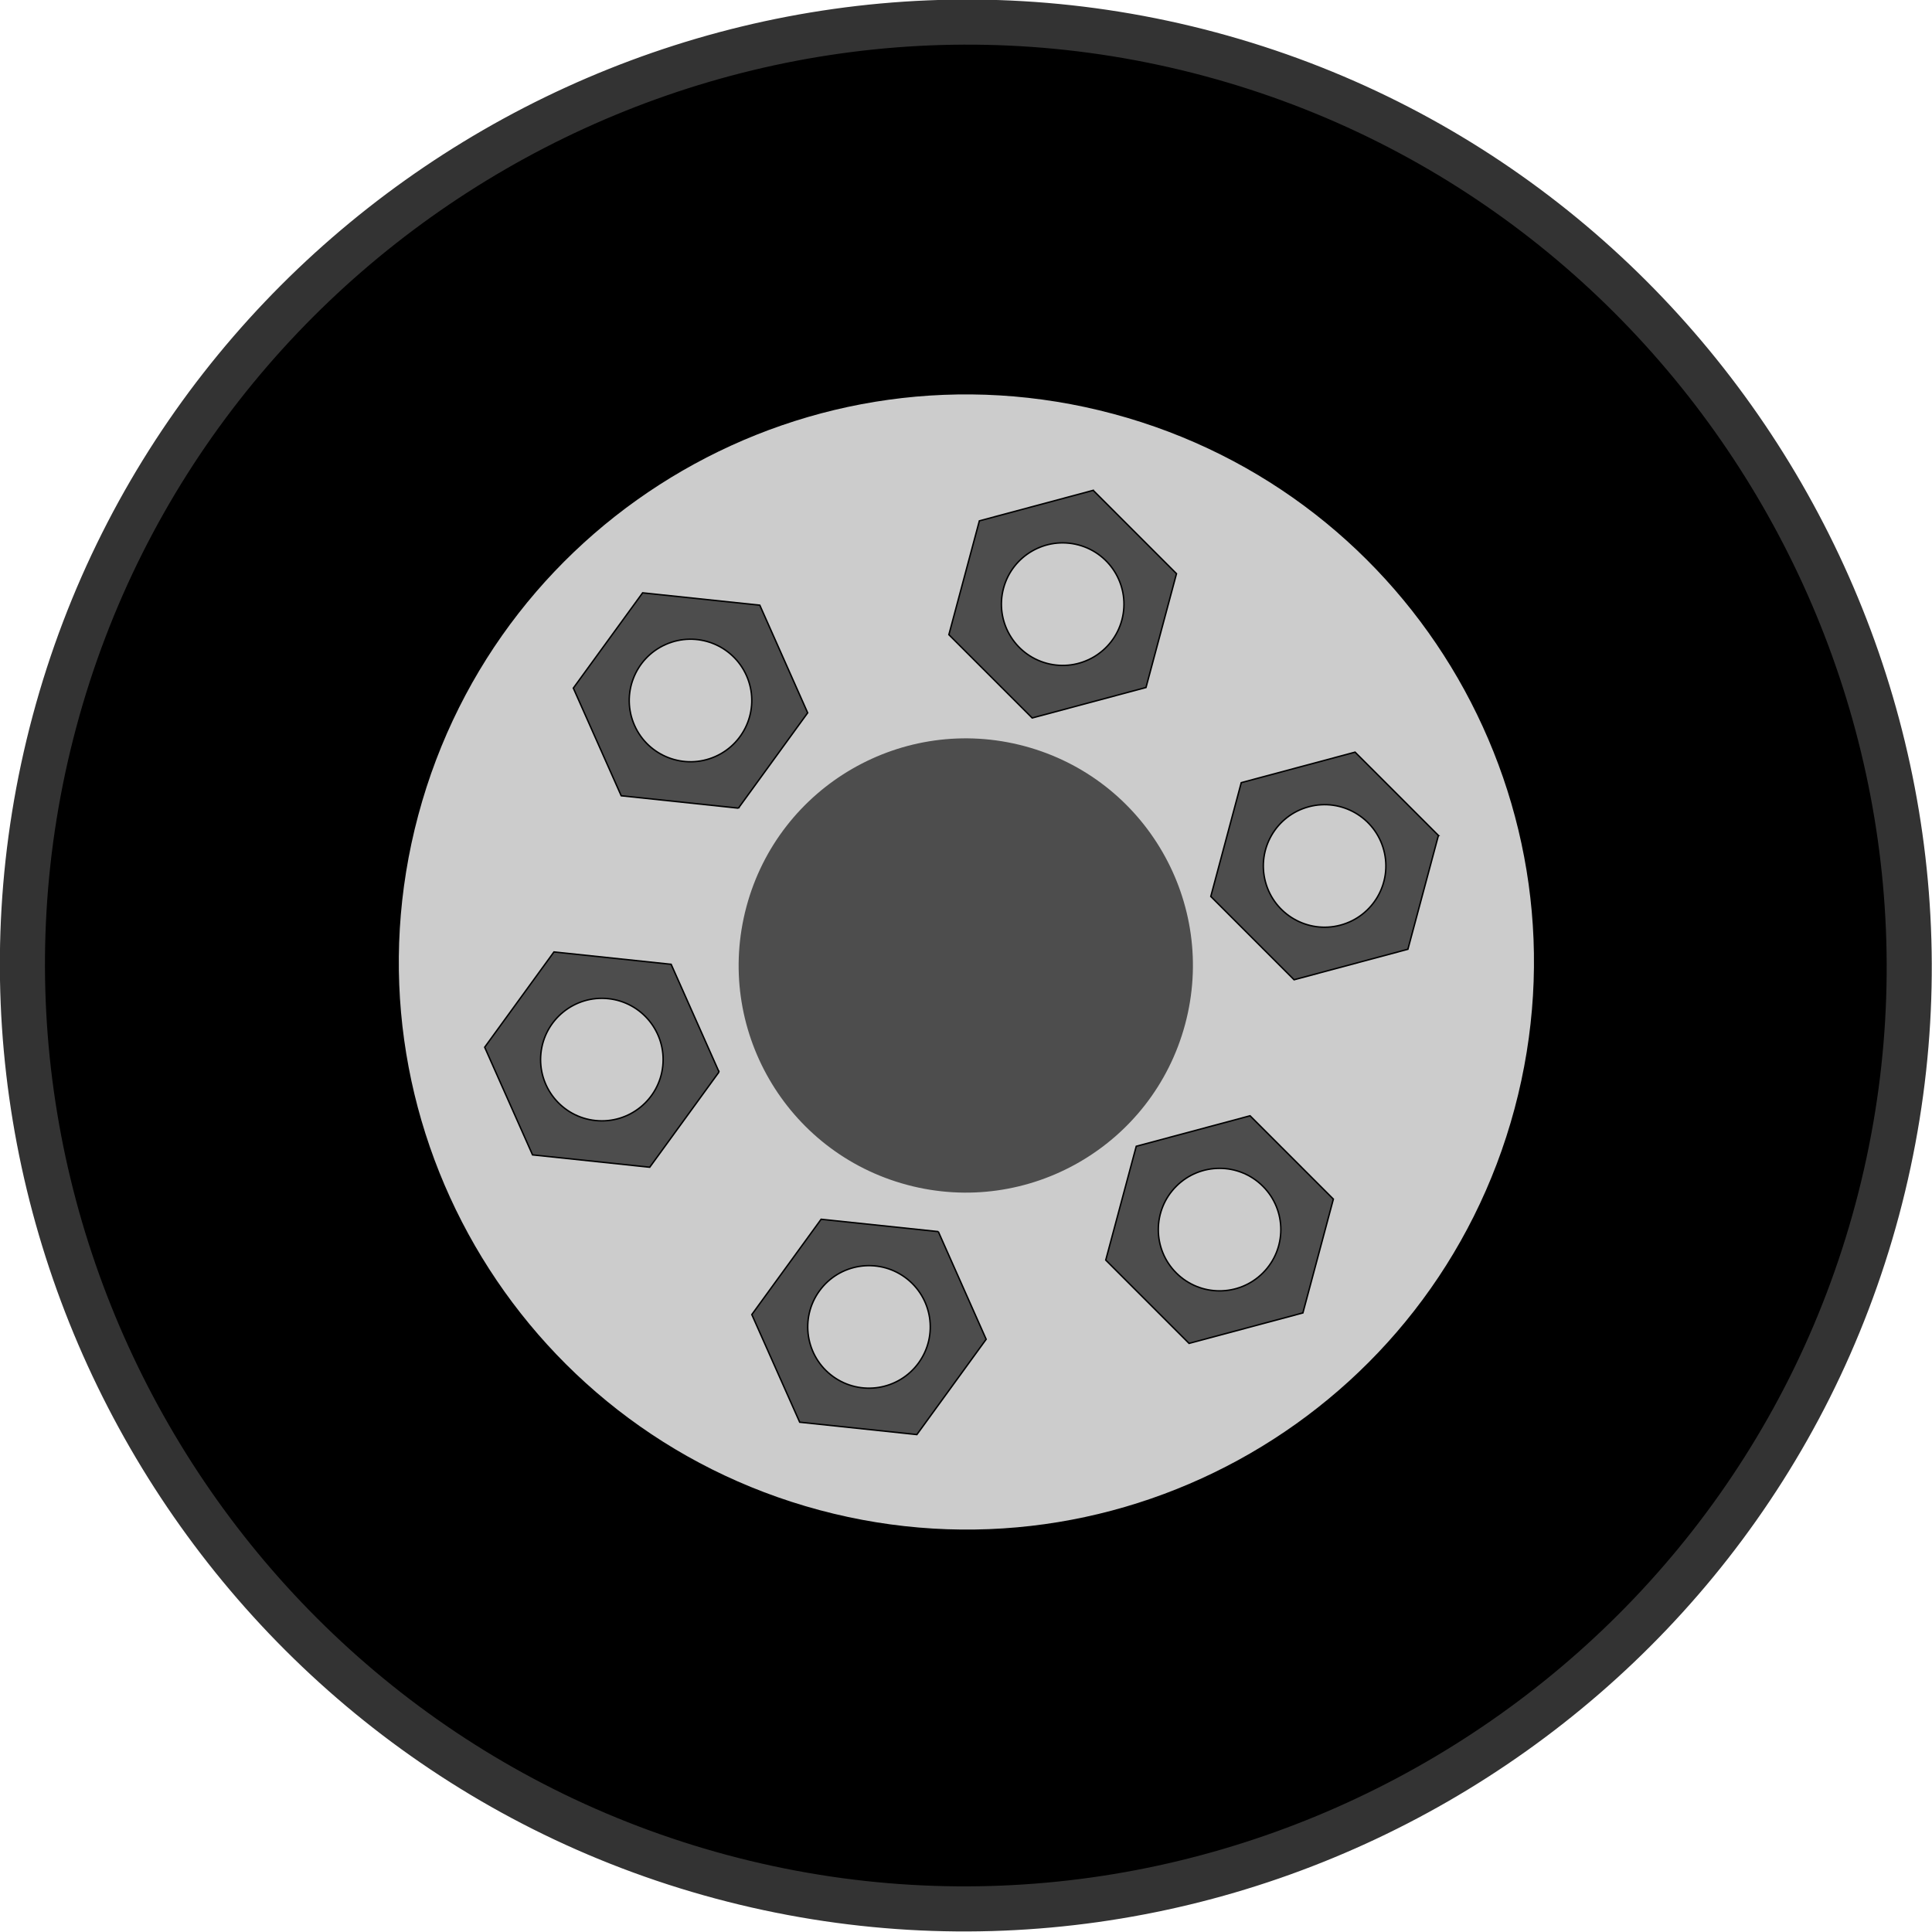 <?xml version="1.0" encoding="UTF-8" standalone="no"?>
<!-- Created with Inkscape (http://www.inkscape.org/) -->
<svg
    xmlns:inkscape="http://www.inkscape.org/namespaces/inkscape"
    xmlns:rdf="http://www.w3.org/1999/02/22-rdf-syntax-ns#"
    xmlns="http://www.w3.org/2000/svg"
    xmlns:cc="http://creativecommons.org/ns#"
    xmlns:dc="http://purl.org/dc/elements/1.1/"
    xmlns:sodipodi="http://sodipodi.sourceforge.net/DTD/sodipodi-0.dtd"
    xmlns:svg="http://www.w3.org/2000/svg"
    xmlns:ns1="http://sozi.baierouge.fr"
    xmlns:xlink="http://www.w3.org/1999/xlink"
    id="svg3936"
    sodipodi:docname="camioneta2.svg"
    viewBox="0 0 399.98 400.04"
    version="1.1"
    inkscape:version="0.48.2 r9819"
  >
  <sodipodi:namedview
      id="base"
      fit-margin-left="0"
      inkscape:zoom="1.6123216"
      borderopacity="1.0"
      inkscape:current-layer="layer1"
      inkscape:cx="199.99002"
      inkscape:cy="200.02213"
      inkscape:window-maximized="1"
      inkscape:snap-bbox="true"
      showgrid="false"
      fit-margin-right="0"
      inkscape:snap-global="false"
      inkscape:bbox-nodes="true"
      bordercolor="#666666"
      inkscape:window-x="-4"
      inkscape:window-y="-4"
      fit-margin-bottom="0"
      inkscape:window-width="1440"
      inkscape:pageopacity="0.0"
      inkscape:pageshadow="2"
      pagecolor="#ffffff"
      inkscape:bbox-paths="true"
      inkscape:document-units="px"
      inkscape:snap-bbox-edge-midpoints="true"
      inkscape:window-height="844"
      fit-margin-top="0"
  />
  <g
      id="layer1"
      inkscape:label="Capa 1"
      inkscape:groupmode="layer"
      transform="translate(-716.26 -403.79)"
    >
    <g
        id="g3193"
        transform="matrix(2.254 .604 -.604 2.254 759.51 -1173.2)"
      >
      <path
          id="path3195"
          sodipodi:nodetypes="sssss"
          style="stroke-width:4;fill-rule:evenodd;block-progression:tb;text-indent:0;color:#000000;stroke:#333333;text-transform:none;fill:#000000"
          inkscape:connector-curvature="0"
          d="m261.95 634.42c-46.042 0-83.695 37.676-83.695 83.718s37.652 83.695 83.695 83.695c46.042 0 83.718-37.652 83.718-83.695 0-46.042-37.676-83.718-83.718-83.718z"
      />
      <path
          id="path3197"
          sodipodi:rx="91.367882"
          sodipodi:ry="91.367882"
          style="fill-rule:evenodd;fill:#cccccc"
          sodipodi:type="arc"
          d="m164.79 773.36c0 50.461-40.907 91.368-91.368 91.368s-91.368-40.907-91.368-91.368 40.907-91.368 91.368-91.368 91.368 40.907 91.368 91.368z"
          transform="matrix(.551 0 0 .551 221.47 291.69)"
          sodipodi:cy="773.36383"
          sodipodi:cx="73.420616"
      />
      <g
          id="g3199"
        >
        <path
            id="path3201"
            d="m261.96 674.48-9.053 5.229v10.455l9.053 5.225 9.053-5.225v-10.455l-9.053-5.229zm0 5.019c3.002 0 5.435 2.434 5.435 5.435s-2.434 5.435-5.435 5.435-5.435-2.434-5.435-5.435 2.434-5.435 5.435-5.435z"
            style="fill-rule:evenodd;stroke:#000000;stroke-width:.127px;fill:#4d4d4d"
            inkscape:connector-curvature="0"
        />
        <path
            id="path3203"
            style="fill-rule:evenodd;stroke:#000000;stroke-width:.127px;fill:#4d4d4d"
            inkscape:connector-curvature="0"
            d="m265.71 741.56-10.327 1.634-3.75 9.759 6.576 8.125 10.325-1.63 3.75-9.759-6.575-8.129zm-1.801 4.686c2.802 1.077 4.2 4.221 3.124 7.023-1.077 2.802-4.221 4.2-7.023 3.124-2.802-1.077-4.2-4.221-3.124-7.023 1.077-2.802 4.221-4.2 7.023-3.124z"
        />
      </g
      >
      <g
          id="g3205"
          transform="matrix(.5 .866 -.866 .5 752.59 132.03)"
        >
        <path
            id="path3207"
            style="fill-rule:evenodd;stroke:#000000;stroke-width:.127px;fill:#4d4d4d"
            inkscape:connector-curvature="0"
            d="m261.96 674.48-9.053 5.229v10.455l9.053 5.225 9.053-5.225v-10.455l-9.053-5.229zm0 5.019c3.002 0 5.435 2.434 5.435 5.435s-2.434 5.435-5.435 5.435-5.435-2.434-5.435-5.435 2.434-5.435 5.435-5.435z"
        />
        <path
            id="path3209"
            d="m265.71 741.56-10.327 1.634-3.75 9.759 6.576 8.125 10.325-1.63 3.75-9.759-6.575-8.129zm-1.801 4.686c2.802 1.077 4.2 4.221 3.124 7.023-1.077 2.802-4.221 4.2-7.023 3.124-2.802-1.077-4.2-4.221-3.124-7.023 1.077-2.802 4.221-4.2 7.023-3.124z"
            style="fill-rule:evenodd;stroke:#000000;stroke-width:.127px;fill:#4d4d4d"
            inkscape:connector-curvature="0"
        />
      </g
      >
      <g
          id="g3211"
          transform="matrix(-.5 .866 -.866 -.5 1013.9 850.54)"
        >
        <path
            id="path3213"
            d="m261.96 674.48-9.053 5.229v10.455l9.053 5.225 9.053-5.225v-10.455l-9.053-5.229zm0 5.019c3.002 0 5.435 2.434 5.435 5.435s-2.434 5.435-5.435 5.435-5.435-2.434-5.435-5.435 2.434-5.435 5.435-5.435z"
            style="fill-rule:evenodd;stroke:#000000;stroke-width:.127px;fill:#4d4d4d"
            inkscape:connector-curvature="0"
        />
        <path
            id="path3215"
            style="fill-rule:evenodd;stroke:#000000;stroke-width:.127px;fill:#4d4d4d"
            inkscape:connector-curvature="0"
            d="m265.71 741.56-10.327 1.634-3.75 9.759 6.576 8.125 10.325-1.63 3.75-9.759-6.575-8.129zm-1.801 4.686c2.802 1.077 4.2 4.221 3.124 7.023-1.077 2.802-4.221 4.2-7.023 3.124-2.802-1.077-4.2-4.221-3.124-7.023 1.077-2.802 4.221-4.2 7.023-3.124z"
        />
      </g
      >
      <path
          id="path3217"
          sodipodi:rx="30.341604"
          sodipodi:ry="30.341604"
          style="fill-rule:evenodd;fill:#4d4d4d"
          sodipodi:type="arc"
          d="m389.38 189.27c0 16.757-13.584 30.342-30.342 30.342-16.757 0-30.342-13.584-30.342-30.342 0-16.757 13.584-30.342 30.342-30.342 16.757 0 30.342 13.584 30.342 30.342z"
          transform="matrix(0.664 0 0 0.664 23.552 592.45)"
          sodipodi:cy="189.27382"
          sodipodi:cx="359.04233"
      />
    </g
    >
  </g
  >
</svg
>
